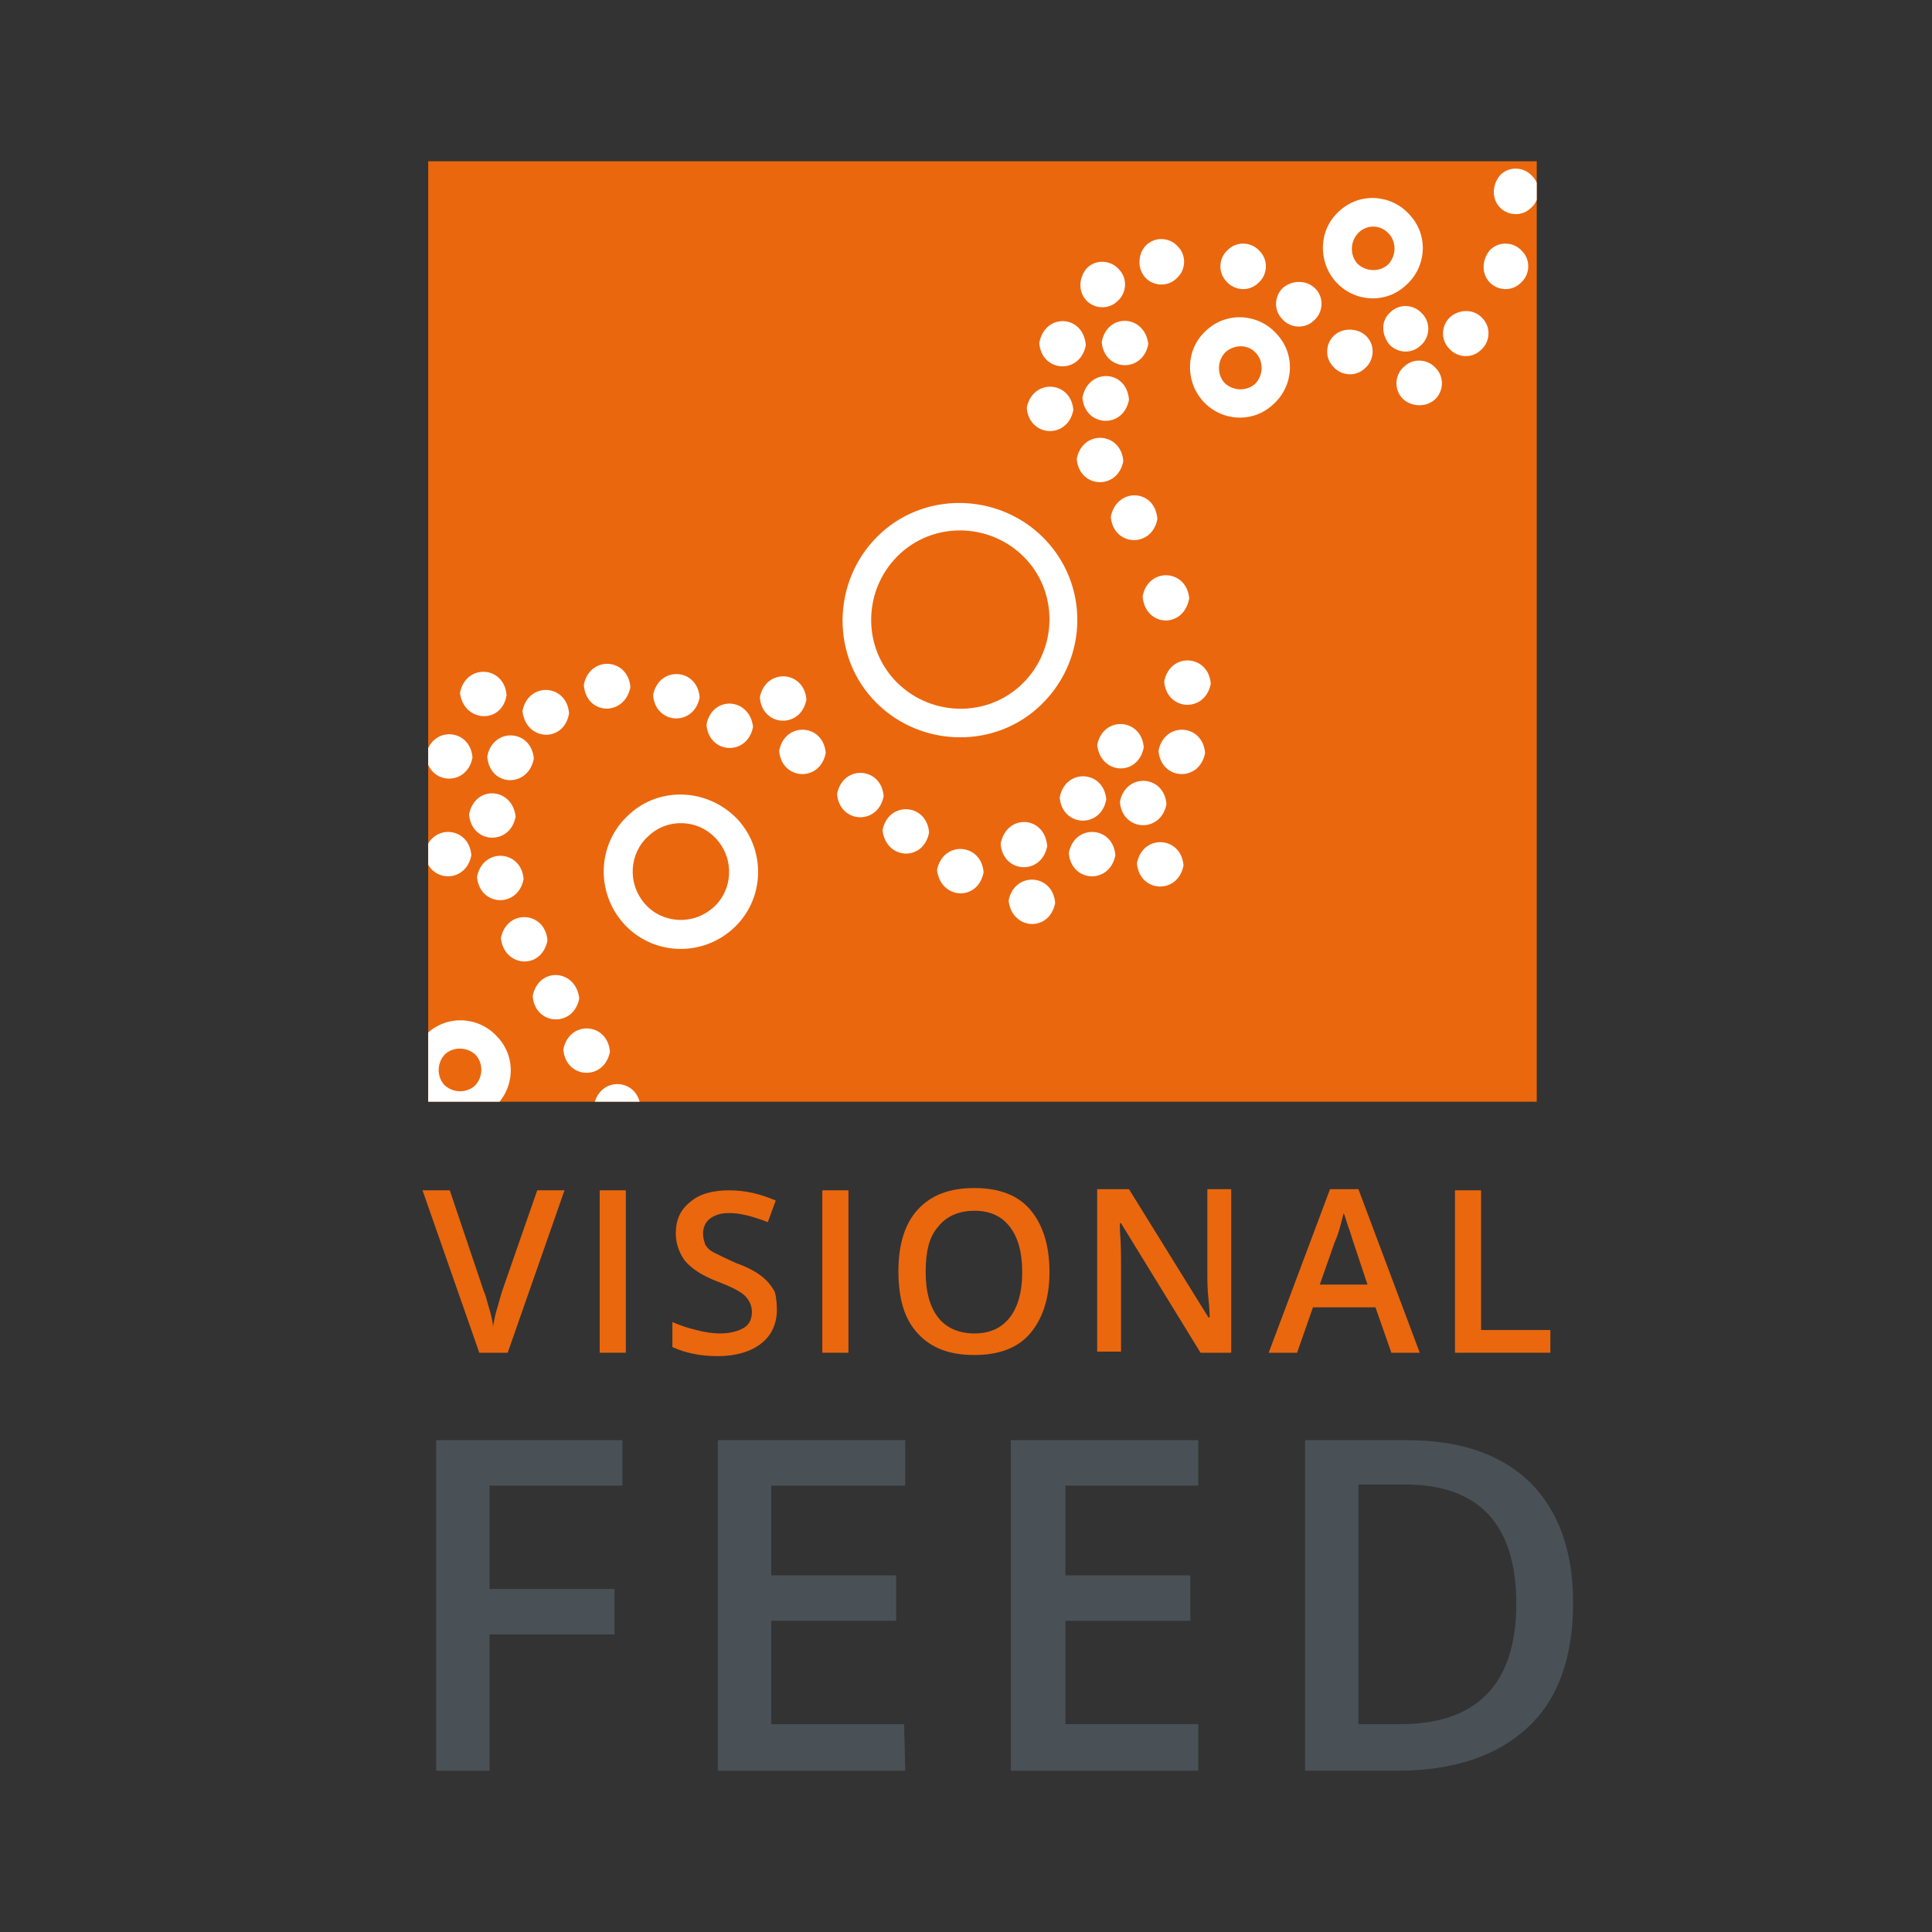 <?xml version="1.0" encoding="utf-8"?>
<!-- Generator: Adobe Illustrator 26.4.1, SVG Export Plug-In . SVG Version: 6.00 Build 0)  -->
<svg version="1.1" id="Logo" xmlns="http://www.w3.org/2000/svg" xmlns:xlink="http://www.w3.org/1999/xlink" x="0px" y="0px"
	 viewBox="0 0 170.1 170.1" style="enable-background:new 0 0 170.1 170.1;" xml:space="preserve">
<rect x="0" y="0" width="170.1" height="170.1" fill="#333333" stroke="none"/>
<style type="text/css">
	.st0{fill:#EA670E;}
	.st1{fill:#495156;}
	.st2{clip-path:url(#SVGID_00000063593498476821497900000014718701600633910914_);}
	.st3{fill:#FFFFFF;}
</style>
<g>
	<g>
		<path class="st0" d="M47.3,104.8h2.4l-5,14.3h-2.5l-5-14.3h2.4l3,8.9c0.2,0.4,0.3,1,0.5,1.6c0.2,0.7,0.3,1.2,0.3,1.5
			c0.1-0.5,0.2-1.1,0.4-1.7c0.2-0.7,0.3-1.1,0.4-1.4L47.3,104.8z"/>
		<path class="st0" d="M52.8,119.1v-14.3h2.3v14.3H52.8z"/>
		<path class="st0" d="M68.4,115.3c0,1.3-0.5,2.3-1.4,3s-2.2,1.1-3.8,1.1c-1.6,0-2.9-0.3-4-0.8v-2.2c0.7,0.3,1.3,0.5,2.1,0.7
			s1.4,0.3,2.1,0.3c0.9,0,1.6-0.2,2.1-0.5s0.7-0.8,0.7-1.4c0-0.5-0.2-1-0.6-1.4s-1.2-0.8-2.5-1.3c-1.3-0.5-2.2-1.1-2.8-1.8
			c-0.5-0.7-0.8-1.5-0.8-2.4c0-1.2,0.4-2.1,1.3-2.8c0.8-0.7,2-1,3.4-1c1.4,0,2.7,0.3,4.1,0.9l-0.7,1.9c-1.3-0.5-2.4-0.8-3.4-0.8
			c-0.8,0-1.3,0.2-1.7,0.5s-0.6,0.8-0.6,1.3c0,0.4,0.1,0.7,0.2,1c0.2,0.3,0.4,0.5,0.8,0.7c0.4,0.2,1,0.5,1.9,0.9
			c1.1,0.4,1.8,0.8,2.3,1.2s0.8,0.8,1.1,1.3C68.3,114,68.4,114.6,68.4,115.3z"/>
		<path class="st0" d="M72.4,119.1v-14.3h2.3v14.3H72.4z"/>
		<path class="st0" d="M92.4,112c0,2.3-0.6,4.1-1.7,5.4s-2.8,1.9-4.9,1.9c-2.2,0-3.8-0.6-5-1.9s-1.7-3.1-1.7-5.5s0.6-4.2,1.7-5.4
			c1.2-1.3,2.8-1.9,5-1.9c2.1,0,3.8,0.6,4.9,1.9S92.4,109.6,92.4,112z M81.5,112c0,1.8,0.4,3.1,1.1,4s1.8,1.4,3.2,1.4
			c1.4,0,2.4-0.5,3.1-1.4s1.1-2.2,1.1-4s-0.4-3.1-1.1-4s-1.7-1.4-3.1-1.4s-2.5,0.5-3.2,1.4C81.8,108.9,81.5,110.2,81.5,112z"/>
		<path class="st0" d="M108.6,119.1h-2.9l-7-11.4h-0.1v0.6c0.1,1.2,0.1,2.3,0.1,3.3v7.4h-2.1v-14.3h2.8l7,11.3h0.1
			c0-0.2,0-0.7-0.1-1.6s-0.1-1.7-0.1-2.2v-7.5h2.1v14.4H108.6z"/>
		<path class="st0" d="M122.5,119.1l-1.4-4h-5.5l-1.4,4h-2.5l5.4-14.4h2.5l5.4,14.4H122.5z M120.4,113.1l-1.3-3.9
			c-0.1-0.3-0.2-0.7-0.4-1.2c-0.2-0.6-0.3-1-0.4-1.2c-0.2,0.8-0.4,1.7-0.8,2.6l-1.3,3.7H120.4z"/>
		<path class="st0" d="M128.1,119.1v-14.3h2.3v12.3h6.1v2H128.1z"/>
		<path class="st1" d="M43.1,155.9h-4.7v-29.1h16.4v4H43.1v9.1h11v4h-11V155.9z"/>
		<path class="st1" d="M79.7,155.9H63.2v-29.1h16.5v4H67.9v7.9h11v4h-11v9.1h11.7L79.7,155.9L79.7,155.9z"/>
		<path class="st1" d="M105.5,155.9H89v-29.1h16.5v4H93.8v7.9h11v4h-11v9.1h11.7V155.9z"/>
		<path class="st1" d="M138.5,141.1c0,4.8-1.3,8.5-4,11s-6.5,3.8-11.5,3.8h-8.1v-29.1h9c4.6,0,8.2,1.2,10.8,3.7
			C137.2,133,138.5,136.5,138.5,141.1z M133.5,141.2c0-7-3.3-10.5-9.8-10.5h-4.1v21.1h3.4C130,151.9,133.5,148.3,133.5,141.2z"/>
	</g>
	<g>
		<rect x="37.7" y="14.2" class="st0" width="97.6" height="82.8"/>
		<g>
			<g>
				<defs>
					<rect id="SVGID_1_" x="37.7" y="14.2" width="97.6" height="82.8"/>
				</defs>
				<clipPath id="SVGID_00000000209298459226263480000016964758657697412747_">
					<use xlink:href="#SVGID_1_"  style="overflow:visible;"/>
				</clipPath>
				<g style="clip-path:url(#SVGID_00000000209298459226263480000016964758657697412747_);">
					<path class="st3" d="M117.6,24.8c1.6,1.8,4.4,2,6.2,0.3c1.8-1.6,2-4.4,0.3-6.2c-1.6-1.8-4.4-2-6.2-0.3
						C116.1,20.2,116,23,117.6,24.8 M122.3,20.6c0.7,0.8,0.6,2-0.1,2.7c-0.8,0.7-2,0.6-2.7-0.1c-0.7-0.8-0.6-2,0.1-2.7
						C120.4,19.7,121.6,19.8,122.3,20.6"/>
					<path class="st3" d="M105.9,35.3c1.6,1.8,4.4,2,6.2,0.3c1.8-1.6,2-4.4,0.3-6.2c-1.6-1.8-4.4-2-6.2-0.3
						C104.4,30.7,104.3,33.5,105.9,35.3 M110.6,31.1c0.7,0.8,0.6,2-0.1,2.7c-0.8,0.7-2,0.6-2.7-0.1c-0.7-0.8-0.6-2,0.1-2.7
						C108.7,30.3,109.9,30.3,110.6,31.1"/>
					<path class="st3" d="M43.5,97.5c1.8-1.6,2-4.4,0.3-6.2c-1.6-1.8-4.4-2-6.2-0.3c-1.8,1.6-2,4.4-0.3,6.2
						C38.9,99,41.7,99.1,43.5,97.5 M39.1,95.5c-0.7-0.8-0.6-2,0.1-2.7c0.8-0.7,2-0.6,2.7,0.1c0.7,0.8,0.6,2-0.1,2.7
						C41,96.3,39.8,96.2,39.1,95.5"/>
					<path class="st3" d="M55.4,71.7c-2.8,2.5-3,6.8-0.5,9.6c2.5,2.8,6.8,3,9.6,0.5c2.8-2.5,3-6.8,0.5-9.6
						C62.4,69.4,58.1,69.2,55.4,71.7 M63.1,73.9c1.6,1.8,1.4,4.5-0.3,6c-1.8,1.6-4.5,1.4-6-0.3c-1.6-1.8-1.4-4.5,0.3-6
						C58.8,72,61.5,72.1,63.1,73.9"/>
					<path class="st3" d="M92.2,47.7c-3.8-4.2-10.4-4.6-14.6-0.8S73,57.3,76.8,61.5s10.4,4.6,14.6,0.8C95.7,58.4,96,51.9,92.2,47.7
						 M78.7,59.8c-2.9-3.2-2.6-8.2,0.6-11.1s8.2-2.6,11.1,0.6c2.9,3.2,2.6,8.2-0.6,11.1C86.6,63.3,81.6,63,78.7,59.8"/>
					<path class="st3" d="M31.8,108c1.8-1.6,2-4.4,0.3-6.2c-1.6-1.8-4.4-2-6.2-0.3c-1.8,1.6-2,4.4-0.3,6.2
						C27.2,109.5,30,109.7,31.8,108 M27.5,103.3c0.8-0.7,2-0.6,2.7,0.1c0.7,0.8,0.6,2-0.1,2.7c-0.8,0.7-2,0.6-2.7-0.1
						C26.7,105.2,26.8,104,27.5,103.3"/>
					<path class="st3" d="M104.2,76.2c-0.2-2.6-3.6-2.8-4.1-0.2C100.3,78.6,103.7,78.8,104.2,76.2"/>
					<path class="st3" d="M153-7c0.7,0.8,2,0.9,2.8,0.1c0.8-0.7,0.9-2,0.1-2.8c-0.7-0.8-2-0.9-2.8-0.1C152.3-9.1,152.2-7.8,153-7"/>
					<path class="st3" d="M148-4.2c0.7,0.8,2,0.9,2.8,0.1c0.8-0.7,0.9-2,0.1-2.8c-0.7-0.8-2-0.9-2.8-0.1C147.4-6.3,147.3-5,148-4.2"
						/>
					<path class="st3" d="M142-2.4c0.7,0.8,2,0.9,2.8,0.1c0.8-0.7,0.9-2,0.1-2.8c-0.7-0.8-2-0.9-2.8-0.1
						C141.3-4.5,141.3-3.3,142-2.4"/>
					<path class="st3" d="M141.1-0.8c-0.7-0.8-2-0.9-2.8-0.1c-0.8,0.7-0.9,2-0.1,2.8c0.7,0.8,2,0.9,2.8,0.1
						C141.7,1.2,141.8,0,141.1-0.8"/>
					<path class="st3" d="M136.1,7.7c0.7,0.8,2,0.9,2.8,0.1c0.8-0.7,0.9-2,0.1-2.8c-0.7-0.8-2-0.9-2.8-0.1
						C135.5,5.7,135.4,6.9,136.1,7.7"/>
					<path class="st3" d="M136,8.7c-0.7-0.8-2-0.9-2.8-0.1c-0.8,0.7-0.9,2-0.1,2.8c0.7,0.8,2,0.9,2.8,0.1
						C136.6,10.8,136.7,9.5,136,8.7"/>
					<path class="st3" d="M132,18.2c0.7,0.8,2,0.9,2.8,0.1c0.8-0.7,0.9-2,0.1-2.8c-0.7-0.8-2-0.9-2.8-0.1
						C131.4,16.2,131.3,17.4,132,18.2"/>
					<path class="st3" d="M131.1,24.8c0.7,0.8,2,0.9,2.8,0.1c0.8-0.7,0.9-2,0.1-2.8c-0.7-0.8-2-0.9-2.8-0.1
						C130.5,22.8,130.4,24,131.1,24.8"/>
					<path class="st3" d="M127.7,27.9c-0.8,0.7-0.9,2-0.1,2.8c0.7,0.8,2,0.9,2.8,0.1c0.8-0.7,0.9-2,0.1-2.8
						C129.8,27.2,128.5,27.2,127.7,27.9"/>
					<path class="st3" d="M122.3,30.3c0.7,0.8,2,0.9,2.8,0.1c0.8-0.7,0.9-2,0.1-2.8c-0.7-0.8-2-0.9-2.8-0.1
						C121.6,28.2,121.6,29.4,122.3,30.3"/>
					<path class="st3" d="M126.3,35.2c0.8-0.7,0.9-2,0.1-2.8c-0.7-0.8-2-0.9-2.8-0.1c-0.8,0.7-0.9,2-0.1,2.8
						C124.2,35.8,125.5,35.9,126.3,35.2"/>
					<path class="st3" d="M113,25.3c-0.8,0.7-0.9,2-0.1,2.8c0.7,0.8,2,0.9,2.8,0.1c0.8-0.7,0.9-2,0.1-2.8
						C115.1,24.7,113.9,24.6,113,25.3"/>
					<path class="st3" d="M117.5,29.5c-0.8,0.7-0.9,2-0.1,2.8c0.7,0.8,2,0.9,2.8,0.1c0.8-0.7,0.9-2,0.1-2.8
						C119.6,28.9,118.3,28.8,117.5,29.5"/>
					<path class="st3" d="M108,24.8c0.7,0.8,2,0.9,2.8,0.1c0.8-0.7,0.9-2,0.1-2.8c-0.7-0.8-2-0.9-2.8-0.1
						C107.3,22.7,107.2,24,108,24.8"/>
					<path class="st3" d="M100.8,24.4c0.7,0.8,2,0.9,2.8,0.1c0.8-0.7,0.9-2,0.1-2.8c-0.7-0.8-2-0.9-2.8-0.1
						C100.2,22.3,100.1,23.6,100.8,24.4"/>
					<path class="st3" d="M95.6,26.4c0.7,0.8,2,0.9,2.8,0.1c0.8-0.7,0.9-2,0.1-2.8c-0.7-0.8-2-0.9-2.8-0.1
						C95,24.4,94.9,25.6,95.6,26.4"/>
					<path class="st3" d="M97,30.1c0.2,2.6,3.6,2.8,4.1,0.2C100.8,27.7,97.5,27.5,97,30.1"/>
					<path class="st3" d="M95.3,35c0.2,2.6,3.6,2.8,4.1,0.2C99.2,32.5,95.8,32.4,95.3,35"/>
					<path class="st3" d="M94.8,40.4c0.2,2.6,3.6,2.8,4.1,0.2C98.7,38,95.3,37.8,94.8,40.4"/>
					<path class="st3" d="M97.8,45.5c0.2,2.6,3.6,2.8,4.1,0.2C101.7,43,98.3,42.9,97.8,45.5"/>
					<path class="st3" d="M104.7,52.7L104.7,52.7c-0.2-2.6-3.6-2.8-4.1-0.2C100.8,55.2,104.2,55.4,104.7,52.7"/>
					<path class="st3" d="M106.6,60.2c-0.2-2.6-3.6-2.8-4.1-0.2C102.7,62.6,106.1,62.8,106.6,60.2"/>
					<path class="st3" d="M106.1,66.3L106.1,66.3c-0.2-2.6-3.6-2.8-4.1-0.2C102.2,68.7,105.6,68.9,106.1,66.3"/>
					<path class="st3" d="M100.7,65.8L100.7,65.8c-0.2-2.6-3.6-2.8-4.1-0.2C96.9,68.2,100.2,68.4,100.7,65.8"/>
					<path class="st3" d="M98.6,70.6c0.2,2.6,3.6,2.8,4.1,0.2C102.5,68.2,99.1,68,98.6,70.6"/>
					<path class="st3" d="M97.4,70.4c-0.2-2.6-3.6-2.8-4.1-0.2C93.5,72.8,96.9,73,97.4,70.4"/>
					<path class="st3" d="M94.1,75.1c0.2,2.6,3.6,2.8,4.1,0.2C98,72.7,94.6,72.5,94.1,75.1"/>
					<path class="st3" d="M88.1,74.3c0.2,2.6,3.6,2.8,4.1,0.2C92,71.8,88.6,71.6,88.1,74.3"/>
					<path class="st3" d="M92.9,79.5c-0.2-2.6-3.6-2.8-4.1-0.2C89.1,81.9,92.4,82.1,92.9,79.5"/>
					<path class="st3" d="M86.6,76.8L86.6,76.8c-0.2-2.6-3.6-2.8-4.1-0.2C82.8,79.2,86.1,79.4,86.6,76.8"/>
					<path class="st3" d="M81.8,73.3c-0.2-2.6-3.6-2.8-4.1-0.2C78,75.7,81.3,75.9,81.8,73.3"/>
					<path class="st3" d="M73.7,69.9c0.2,2.6,3.6,2.8,4.1,0.2C77.6,67.5,74.2,67.3,73.7,69.9"/>
					<path class="st3" d="M72.7,66.3c-0.2-2.6-3.6-2.8-4.1-0.2C68.8,68.7,72.2,68.9,72.7,66.3"/>
					<path class="st3" d="M71,61.6c-0.2-2.6-3.6-2.8-4.1-0.2C67.1,64,70.5,64.2,71,61.6"/>
					<path class="st3" d="M62.2,63.8c0.2,2.6,3.6,2.8,4.1,0.2C66,61.4,62.7,61.2,62.2,63.8"/>
					<path class="st3" d="M57.5,61.2c0.2,2.6,3.6,2.8,4.1,0.2C61.4,58.8,58,58.6,57.5,61.2"/>
					<path class="st3" d="M55.5,60.5c-0.2-2.6-3.6-2.8-4.1-0.2C51.6,63,55,63.1,55.5,60.5"/>
					<path class="st3" d="M50.1,62.8L50.1,62.8c-0.2-2.6-3.6-2.8-4.1-0.2C46.3,65.3,49.7,65.4,50.1,62.8"/>
					<path class="st3" d="M47,66.8c-0.2-2.6-3.6-2.8-4.1-0.2C43.1,69.3,46.5,69.4,47,66.8"/>
					<path class="st3" d="M44.6,61.2L44.6,61.2c-0.2-2.6-3.6-2.8-4.1-0.2C40.8,63.6,44.2,63.8,44.6,61.2"/>
					<path class="st3" d="M41.3,71.7c0.2,2.6,3.6,2.8,4.1,0.2C45.1,69.3,41.8,69.1,41.3,71.7"/>
					<path class="st3" d="M46.1,77.4L46.1,77.4c-0.2-2.6-3.6-2.8-4.1-0.2C42.2,79.8,45.6,80,46.1,77.4"/>
					<path class="st3" d="M48.2,82.8c-0.2-2.6-3.6-2.8-4.1-0.2C44.4,85.2,47.7,85.4,48.2,82.8"/>
					<path class="st3" d="M46.9,87.7c0.2,2.6,3.6,2.8,4.1,0.2C50.7,85.3,47.4,85.1,46.9,87.7"/>
					<path class="st3" d="M53.7,92.6L53.7,92.6c-0.2-2.6-3.6-2.8-4.1-0.2C49.8,95,53.2,95.2,53.7,92.6"/>
					<path class="st3" d="M56.4,97.5L56.4,97.5c-0.2-2.6-3.6-2.8-4.1-0.2C52.5,99.9,55.9,100.1,56.4,97.5"/>
					<path class="st3" d="M56.1,103.2L56.1,103.2c-0.2-2.6-3.6-2.8-4.1-0.2C52.2,105.6,55.6,105.8,56.1,103.2"/>
					<path class="st3" d="M50.3,108.3c0.2,2.6,3.6,2.8,4.1,0.2C54.1,105.9,50.7,105.7,50.3,108.3"/>
					<path class="st3" d="M51.5,104.6L51.5,104.6c-0.2-2.6-3.6-2.8-4.1-0.2C47.6,107,51,107.2,51.5,104.6"/>
					<path class="st3" d="M49.1,109.3c-0.2-2.6-3.6-2.8-4.1-0.2C45.2,111.8,48.6,111.9,49.1,109.3"/>
					<path class="st3" d="M40.7,104.9c0.2,2.6,3.6,2.8,4.1,0.2C44.5,102.5,41.2,102.3,40.7,104.9"/>
					<path class="st3" d="M40.1,102.1c-0.2-2.6-3.6-2.8-4.1-0.2C36.2,104.5,39.6,104.7,40.1,102.1"/>
					<path class="st3" d="M31.6,98.4c0.2,2.6,3.6,2.8,4.1,0.2C35.5,96,32.1,95.8,31.6,98.4"/>
					<path class="st3" d="M31.1,95.1L31.1,95.1c-0.2-2.6-3.6-2.8-4.1-0.2C27.3,97.5,30.6,97.7,31.1,95.1"/>
					<path class="st3" d="M21.1,92.7c0.2,2.6,3.6,2.8,4.1,0.2C24.9,90.2,21.6,90,21.1,92.7"/>
					<path class="st3" d="M20.3,97.3c0.2,2.6,3.6,2.8,4.1,0.2C24.1,94.9,20.8,94.7,20.3,97.3"/>
					<path class="st3" d="M19.1,96.8c-0.2-2.6-3.6-2.8-4.1-0.2C15.2,99.2,18.6,99.4,19.1,96.8"/>
					<path class="st3" d="M20.5,101c-0.2-2.6-3.6-2.8-4.1-0.2C16.6,103.5,20,103.6,20.5,101"/>
					<path class="st3" d="M16.4,106.9c0.2,2.6,3.6,2.8,4.1,0.2C20.3,104.5,16.9,104.3,16.4,106.9"/>
					<path class="st3" d="M22.9,113L22.9,113c-0.2-2.6-3.6-2.8-4.1-0.2C19,115.4,22.4,115.6,22.9,113"/>
					<path class="st3" d="M24.5,118.6c-0.2-2.6-3.6-2.8-4.1-0.2C20.6,121,24,121.2,24.5,118.6"/>
					<path class="st3" d="M22,123.5c-0.2-2.6-3.6-2.8-4.1-0.2C18.1,126,21.5,126.1,22,123.5"/>
					<path class="st3" d="M19.8,119.1L19.8,119.1c-0.2-2.6-3.6-2.8-4.1-0.2C15.9,121.6,19.3,121.7,19.8,119.1"/>
					<path class="st3" d="M16.4,123L16.4,123c-0.2-2.6-3.6-2.8-4.1-0.2C12.6,125.4,15.9,125.6,16.4,123"/>
					<path class="st3" d="M7.3,126.4c0.2,2.6,3.6,2.8,4.1,0.2C11.1,124,7.8,123.8,7.3,126.4"/>
					<path class="st3" d="M6.2,129.1L6.2,129.1c-0.2-2.6-3.6-2.8-4.1-0.2C2.4,131.6,5.7,131.7,6.2,129.1"/>
					<path class="st3" d="M41.5,75.3L41.5,75.3c-0.2-2.6-3.6-2.8-4.1-0.2C37.6,77.7,41,77.9,41.5,75.3"/>
					<path class="st3" d="M37.5,66.5c0.2,2.6,3.6,2.8,4.1,0.2C41.4,64.1,38,63.9,37.5,66.5"/>
					<path class="st3" d="M91.5,30.2c0.2,2.6,3.6,2.8,4.1,0.2C95.4,27.7,92,27.5,91.5,30.2"/>
					<path class="st3" d="M90.4,35.9c0.2,2.6,3.6,2.8,4.1,0.2C94.3,33.5,90.9,33.3,90.4,35.9"/>
					<path class="st3" d="M131.9,3.5c0.7,0.8,2,0.9,2.8,0.1c0.8-0.7,0.9-2,0.1-2.8c-0.7-0.8-2-0.9-2.8-0.1
						C131.3,1.5,131.2,2.7,131.9,3.5"/>
				</g>
			</g>
		</g>
	</g>
</g>
</svg>
